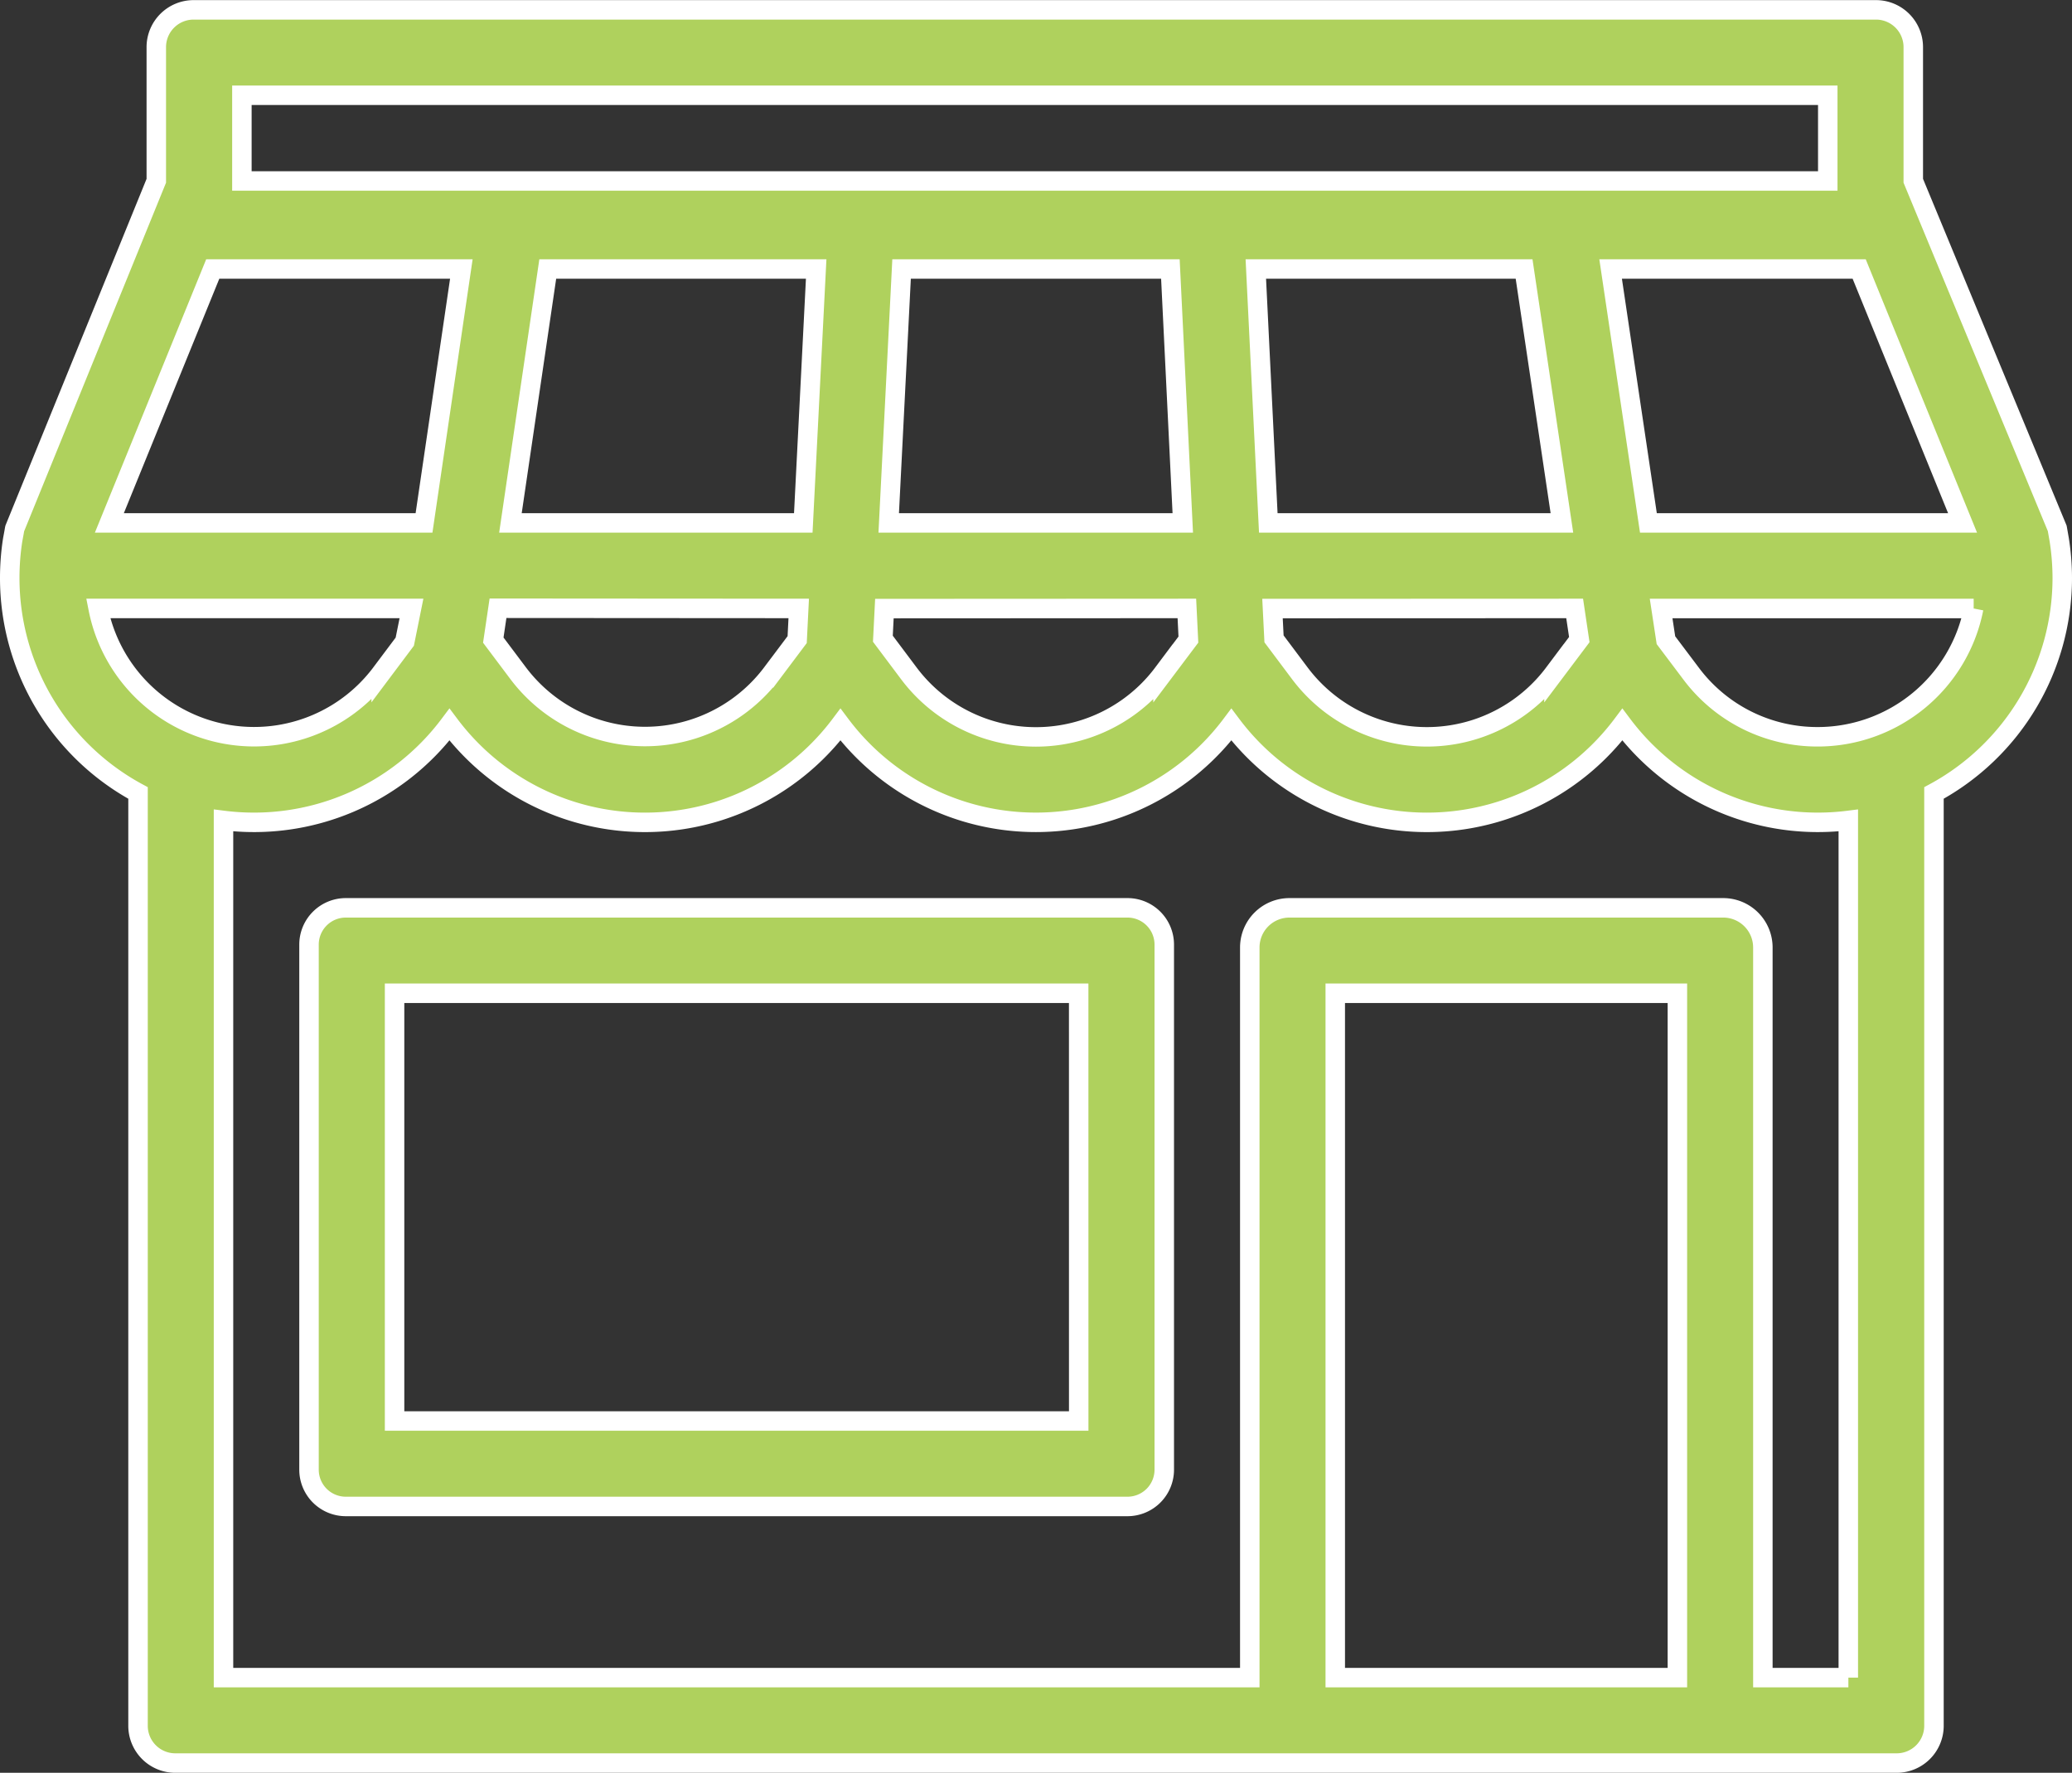 <svg xmlns="http://www.w3.org/2000/svg" width="53.185" height="45.5" viewBox="0 0 53.185 45.5"><rect x="0" y="0" width="53.185" height="45.5" fill="#333333" stroke="none"/><defs><style>.a{fill:#afd15d;stroke:#fff;stroke-width:0.5px;}</style></defs><g transform="translate(0.25 -37.09)"><g transform="translate(0 37.34)"><path class="a" d="M52.607,50.942l-.035-.2c-.006-.031-.01-.061-.016-.091L48.861,41.73V38.3a.957.957,0,0,0-.957-.957H4.719a.957.957,0,0,0-.957.957V41.73L.129,50.653c-.008.035-.013.071-.019.105l-.034.184a6.353,6.353,0,0,0-.076.98,6.269,6.269,0,0,0,3.293,5.52V81.383a.957.957,0,0,0,.957.957H48.435a.957.957,0,0,0,.957-.957V57.442a6.272,6.272,0,0,0,3.293-5.52A6.353,6.353,0,0,0,52.607,50.942Zm-2.481-.431H42.062l-.97-6.517h6.38ZM5.959,39.535H46.666v2.2H5.959ZM40.169,52.706l.119.8-.65.864a4.077,4.077,0,0,1-6.524,0l-.662-.883-.039-.778Zm-7.864-2.195-.32-6.517h6.886l.971,6.517Zm-2.09,2.195h0l.039.8-.651.865a4.077,4.077,0,0,1-6.525,0l-.666-.888.039-.773Zm-7.653-2.195.33-6.517h6.9l.318,6.517Zm-9.71,0,.958-6.517H20.7l-.331,6.517Zm7.4,2.195-.04.8-.643.856a4.077,4.077,0,0,1-6.524,0l-.633-.843.121-.818ZM5.211,43.994h6.381l-.958,6.517H2.557ZM2.27,52.706h8.042l-.172.853-.606.808A4.078,4.078,0,0,1,2.27,52.706ZM42.806,80.147H34.024V62.583h8.782Zm4.389,0H45V61.408a1.018,1.018,0,0,0-1.018-1.018H32.848a1.018,1.018,0,0,0-1.018,1.018V80.147H5.487v-22a6.272,6.272,0,0,0,5.8-2.46,6.272,6.272,0,0,0,10.036,0,6.271,6.271,0,0,0,10.034,0,6.272,6.272,0,0,0,10.036,0,6.272,6.272,0,0,0,5.8,2.46v22ZM46.411,56a4.045,4.045,0,0,1-3.261-1.632l-.638-.847-.124-.814h8.023A4.081,4.081,0,0,1,46.411,56Z" transform="translate(0 -37.34)"/></g><g transform="translate(7.682 60.39)"><path class="a" d="M74.656,262.292v13.476a.944.944,0,0,0,.944.944H95.665a.944.944,0,0,0,.944-.944V262.292a.944.944,0,0,0-.944-.944H75.6A.944.944,0,0,0,74.656,262.292Zm19.757,12.227H76.852V263.541h17.56Z" transform="translate(-74.656 -261.348)"/></g></g></svg>